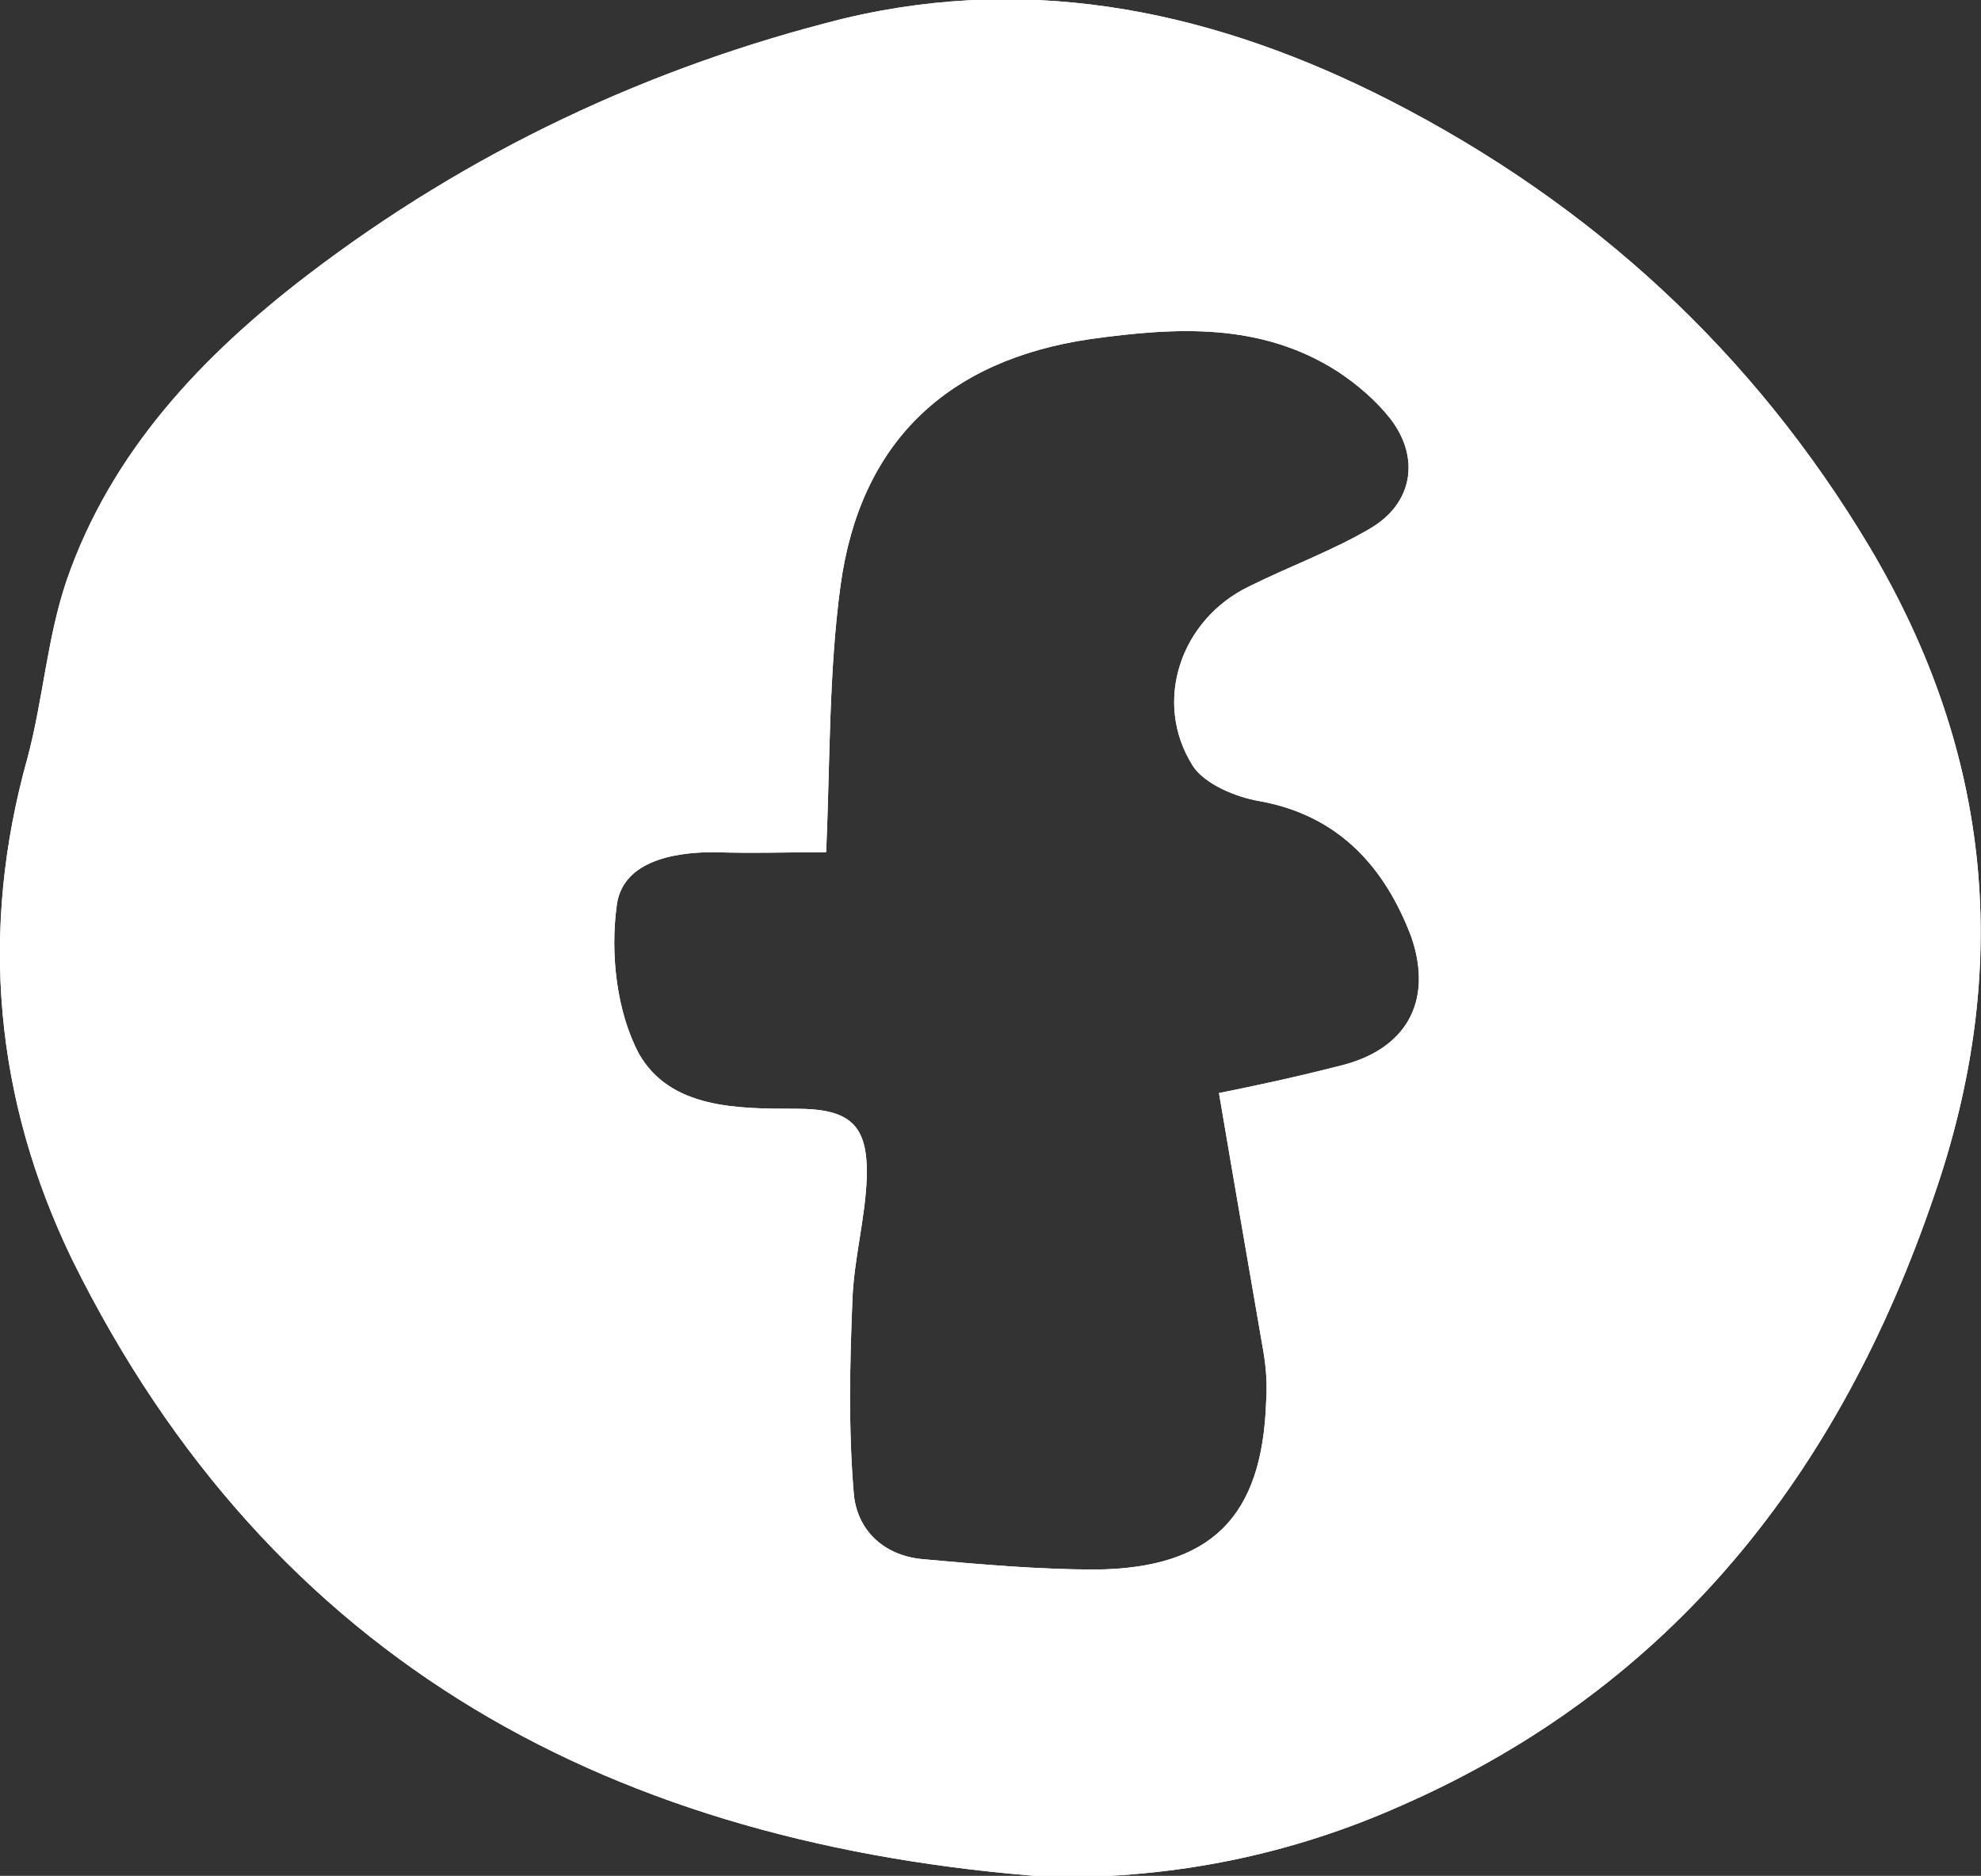 <?xml version="1.0" encoding="utf-8"?>
<!-- Generator: Adobe Illustrator 19.2.1, SVG Export Plug-In . SVG Version: 6.00 Build 0)  -->
<svg version="1.1" id="Layer_1" xmlns="http://www.w3.org/2000/svg" xmlns:xlink="http://www.w3.org/1999/xlink" x="0px" y="0px"
	 viewBox="0 0 151.3 143.3" style="enable-background:new 0 0 151.3 143.3;" xml:space="preserve">
<rect x="0" y="0" width="151.3" height="143.3" fill="#333333" stroke="none"/>
<style type="text/css">
	.st0{fill-rule:evenodd;clip-rule:evenodd;fill:#FFFFFF;}
</style>
<path class="st0" d="M142.8,41.8c-8.9-14.9-21.2-26.2-36.6-34.1c-13.1-6.7-27-9.8-41.7-6.3C49.6,5.1,35.8,11.6,23.5,21
	c-8.1,6.2-15,13.5-18.4,23.3c-1.5,4.4-1.8,9.1-3,13.6C-1.6,71.1-0.4,84,5.5,96.2c15.3,31,41.6,44.8,74.8,47.2
	c9.4,0.1,18.3-1.7,26.8-5.5c20.7-9.1,33.4-25.4,40.6-46.5C153.7,74.1,152.2,57.6,142.8,41.8z M102.4,81.4c-3.1,0.8-6.3,1.5-9.3,2.1
	c1.2,7.1,2.3,13.4,3.4,19.8c0.2,1.2,0.3,2.5,0.2,3.8c-0.3,8.8-4.2,12.7-13,12.8c-4.4,0-8.9-0.4-13.3-0.8c-3-0.3-5-2.3-5.2-5.1
	c-0.4-4.8-0.3-9.7-0.1-14.6c0.1-3.2,1-6.3,1.1-9.5c0.1-4-1.3-5.2-5.4-5.2c-4.5,0-9.6,0-12-4.2c-1.7-3.2-2.2-7.6-1.7-11.3
	c0.4-3.3,4.1-4.1,7.4-4.1c2.9,0.1,5.9,0,8.6,0c0.3-7,0.2-13.8,1.1-20.4c1.5-10.9,8.1-17.2,19.1-18.8c6.5-0.9,13-1.3,18.9,2.5
	c1.5,1,2.9,2.2,4,3.6c2.3,3,1.7,6.5-1.6,8.4c-2.9,1.7-6.2,2.9-9.2,4.4c-5.2,2.5-7.4,8.8-4.3,13.7c0.9,1.4,3.3,2.4,5.1,2.7
	c6.1,1.1,9.6,5.1,11.6,10.4C109.5,76.6,107.3,80.2,102.4,81.4z"/>
<path class="st0" d="M142.8,41.8c-8.9-14.9-21.2-26.2-36.6-34.1c-13.1-6.7-27-9.8-41.7-6.3C49.6,5.1,35.8,11.6,23.5,21
	c-8.1,6.2-15,13.5-18.4,23.3c-1.5,4.4-1.8,9.1-3,13.6C-1.6,71.1-0.4,84,5.5,96.2c15.3,31,41.6,44.8,74.8,47.2
	c9.4,0.1,18.3-1.7,26.8-5.5c20.7-9.1,33.4-25.4,40.6-46.5C153.7,74.1,152.2,57.6,142.8,41.8z M102.4,81.4c-3.1,0.8-6.3,1.5-9.3,2.1
	c1.2,7.1,2.3,13.4,3.4,19.8c0.2,1.2,0.3,2.5,0.2,3.8c-0.3,8.8-4.2,12.7-13,12.8c-4.4,0-8.9-0.4-13.3-0.8c-3-0.3-5-2.3-5.2-5.1
	c-0.4-4.8-0.3-9.7-0.1-14.6c0.1-3.2,1-6.3,1.1-9.5c0.1-4-1.3-5.2-5.4-5.2c-4.5,0-9.6,0-12-4.2c-1.7-3.2-2.2-7.6-1.7-11.3
	c0.4-3.3,4.1-4.1,7.4-4.1c2.9,0.1,5.9,0,8.6,0c0.3-7,0.2-13.8,1.1-20.4c1.5-10.9,8.1-17.2,19.1-18.8c6.5-0.9,13-1.3,18.9,2.5
	c1.5,1,2.9,2.2,4,3.6c2.3,3,1.7,6.5-1.6,8.4c-2.9,1.7-6.2,2.9-9.2,4.4c-5.2,2.5-7.4,8.8-4.3,13.7c0.9,1.4,3.3,2.4,5.1,2.7
	c6.1,1.1,9.6,5.1,11.6,10.4C109.5,76.6,107.3,80.2,102.4,81.4z"/>
</svg>
